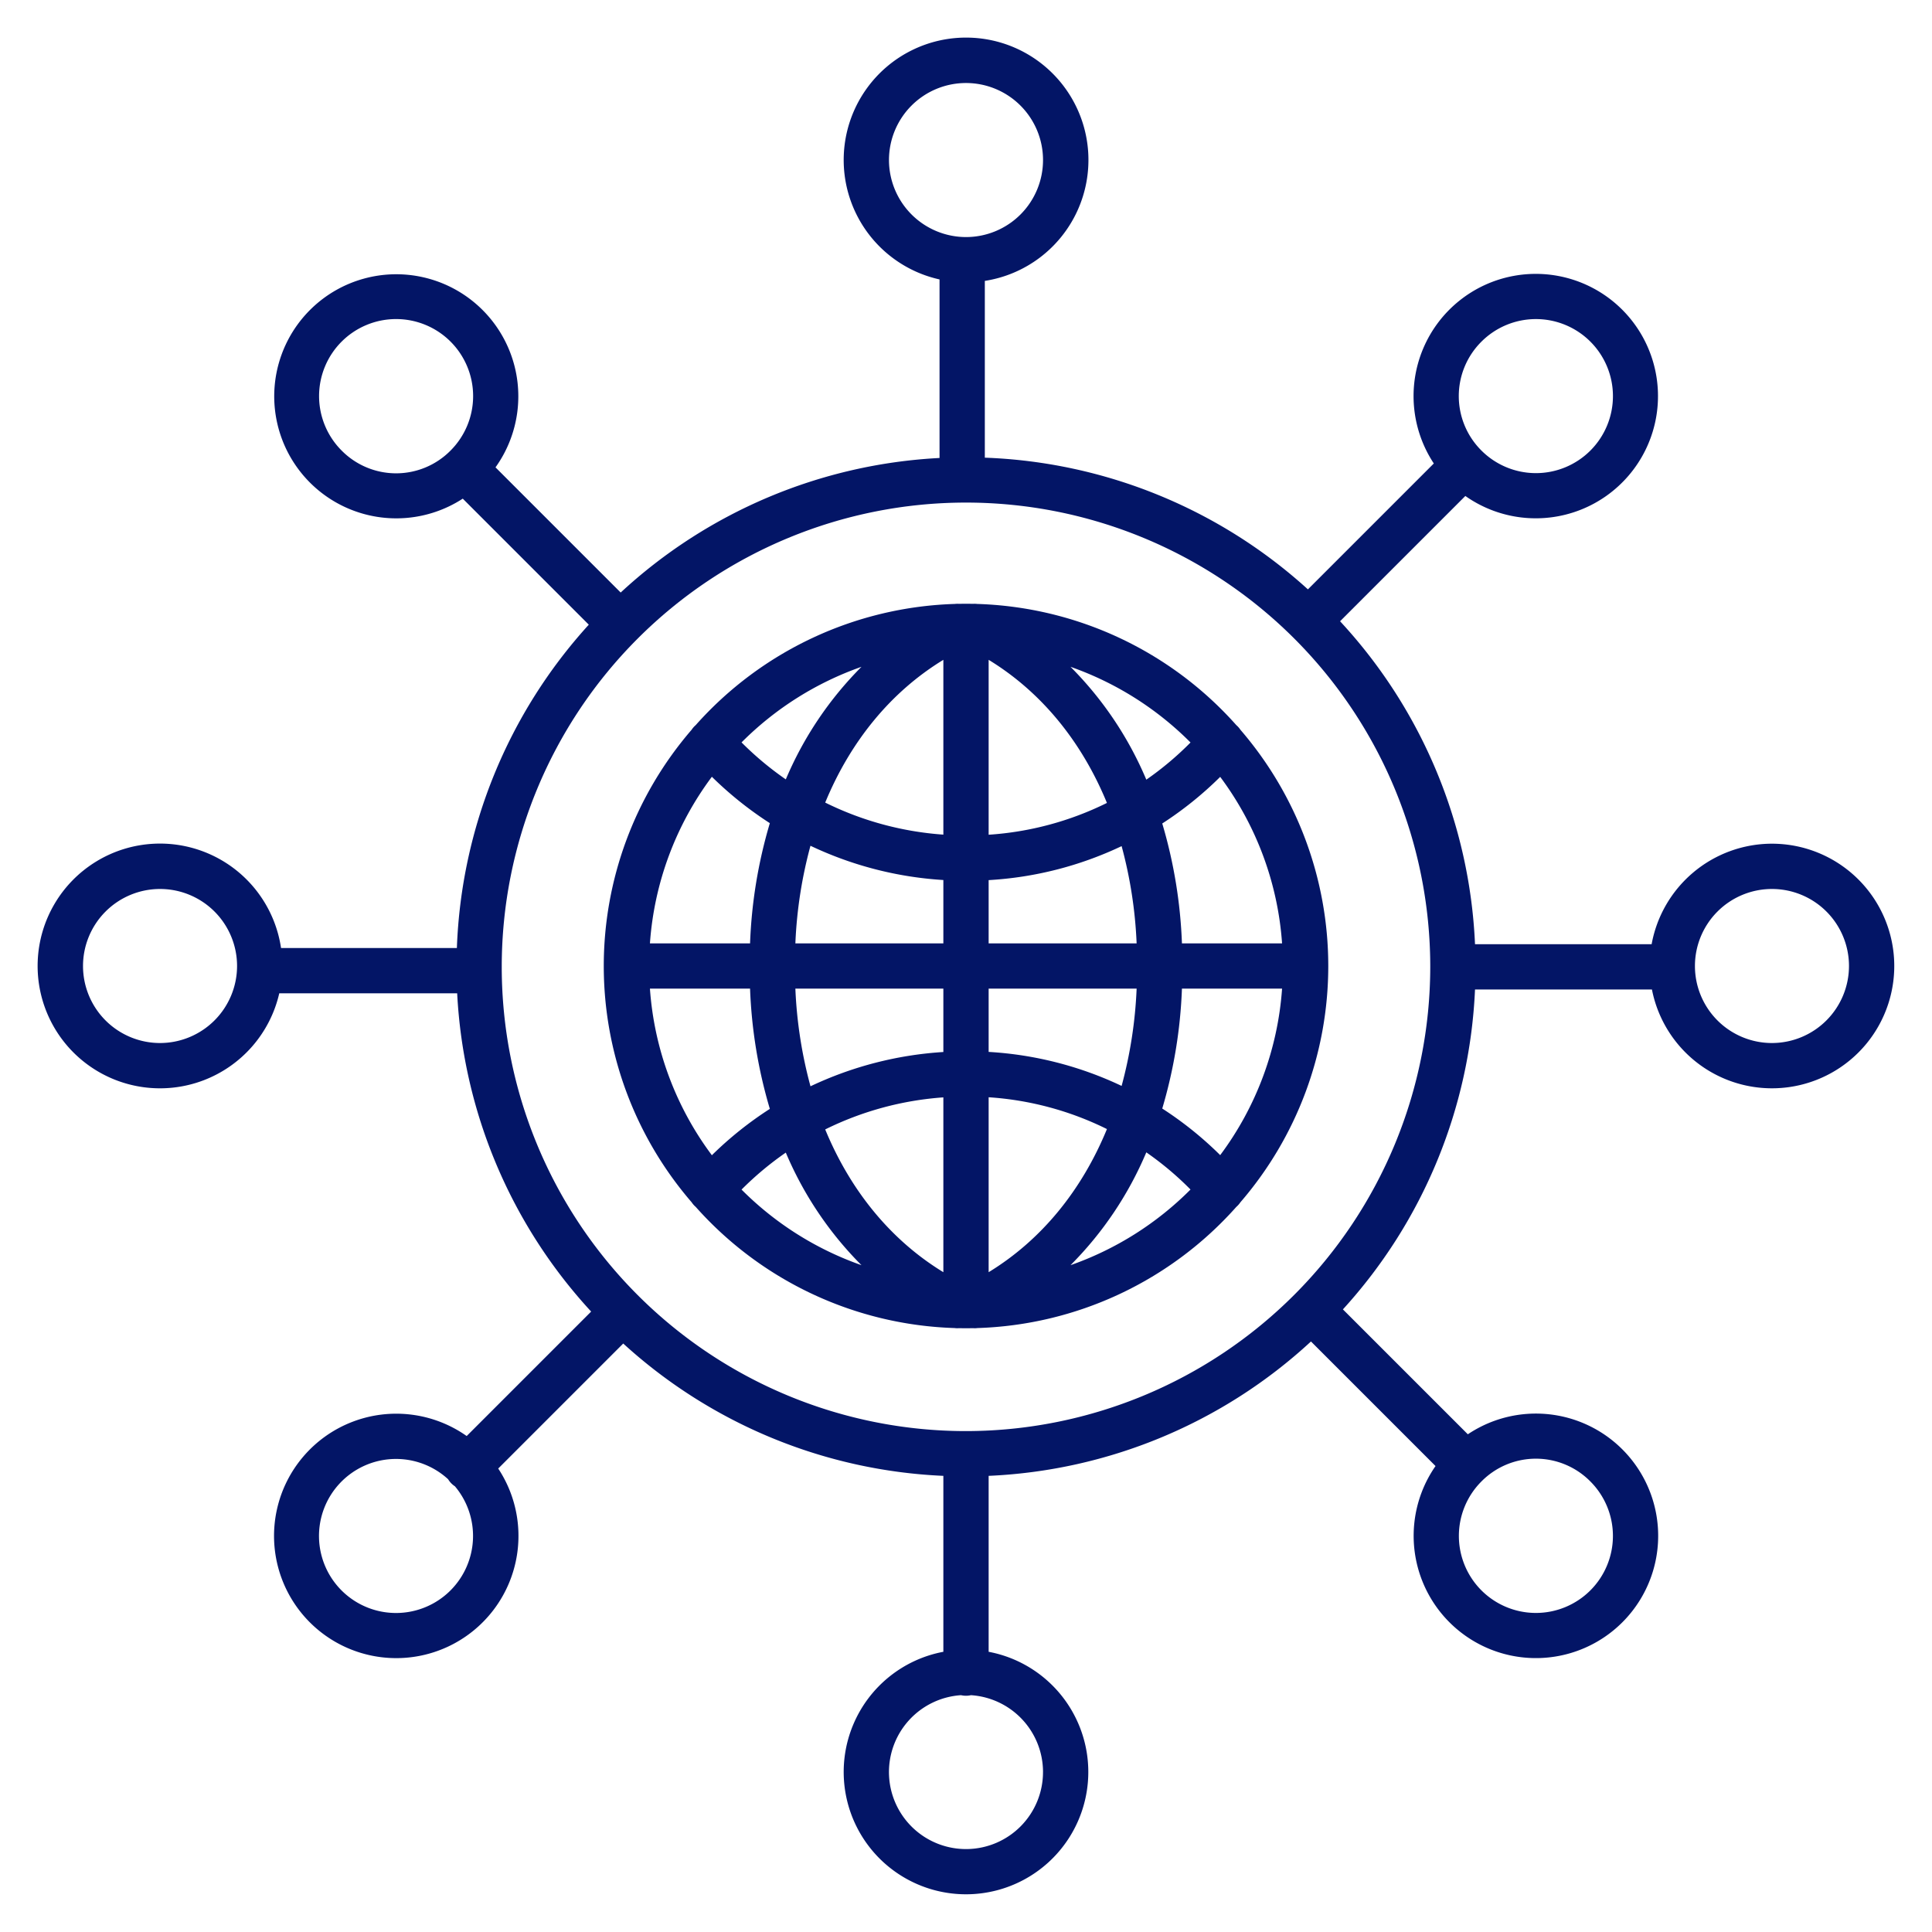<svg xmlns="http://www.w3.org/2000/svg" version="1.1" xmlns:xlink="http://www.w3.org/1999/xlink" xmlns:svgjs="http://svgjs.com/svgjs" x="0" y="0" viewBox="0 0 512 512" style="enable-background:new 0 0 512 512" xml:space="preserve"><g><path d="M469.588 223.588a32.458 32.458 0 0 0-31.888 26.634h-46.807a134.527 134.527 0 0 0-35.761-85.584l33.2-33.2a32.388 32.388 0 1 0-8.357-8.614l-33.365 33.365a134.51 134.51 0 0 0-85.622-34.9V74.44a32.43 32.43 0 1 0-12-.388v47.318a134.532 134.532 0 0 0-84.5 35.658l-33.174-33.174a32.343 32.343 0 1 0-8.677 8.293l33.4 33.4a134.5 134.5 0 0 0-34.959 85.69h-46.6a32.428 32.428 0 1 0-.471 12h47.148a134.521 134.521 0 0 0 35.506 84.342l-32.985 32.985a32.388 32.388 0 1 0 8.357 8.614l33.131-33.131A134.506 134.506 0 0 0 250 391.115v46.627a32.412 32.412 0 1 0 12 0v-46.627a134.52 134.52 0 0 0 85.421-35.609l33.011 33.011a32.4 32.4 0 1 0 8.558-8.414L355.884 347a134.513 134.513 0 0 0 35.009-84.776h46.888a32.411 32.411 0 1 0 31.807-38.634ZM392.6 90.537a20.412 20.412 0 1 1 0 28.867 20.344 20.344 0 0 1 0-28.867ZM235.588 42.412A20.412 20.412 0 1 1 256 62.824a20.435 20.435 0 0 1-20.412-20.412ZM90.537 119.4a20.412 20.412 0 1 1 28.867 0 20.279 20.279 0 0 1-28.867 0ZM42.412 276.412A20.412 20.412 0 1 1 62.824 256a20.435 20.435 0 0 1-20.412 20.412ZM119.4 421.463a20.412 20.412 0 1 1-.641-29.446 5.773 5.773 0 0 0 1.8 1.866 20.43 20.43 0 0 1-1.159 27.58Zm157.008 48.125a20.412 20.412 0 1 1-21.724-20.346 5.851 5.851 0 0 0 2.624 0 20.422 20.422 0 0 1 19.104 20.346ZM421.463 392.6a20.412 20.412 0 1 1-28.867 0 20.279 20.279 0 0 1 28.867 0ZM256 379.255a123.033 123.033 0 1 1 123.033-123.033A123.172 123.172 0 0 1 256 379.255Zm213.588-102.843A20.412 20.412 0 1 1 490 256a20.435 20.435 0 0 1-20.412 20.412Z" fill="#031566" data-original="#000000"/><path d="m327.656 192.183-.019-.015a95.794 95.794 0 0 0-68.673-32.118 5.935 5.935 0 0 0-1.106-.026c-.618-.012-1.237-.024-1.858-.024s-1.24.012-1.859.024a5.916 5.916 0 0 0-1.1.026 95.8 95.8 0 0 0-68.68 32.125l-.035.028a5.977 5.977 0 0 0-1.031 1.181 95.815 95.815 0 0 0 0 125.232 5.978 5.978 0 0 0 1.031 1.182c.011.01.024.019.037.029a95.791 95.791 0 0 0 68.6 32.12 5.974 5.974 0 0 0 .765.054c.124 0 .245-.018.368-.025.635.012 1.271.024 1.909.024s1.274-.012 1.909-.024c.123.007.244.025.368.025a5.974 5.974 0 0 0 .765-.054 95.794 95.794 0 0 0 68.6-32.119l.015-.011a5.99 5.99 0 0 0 1.056-1.2 95.816 95.816 0 0 0 0-125.226 5.99 5.99 0 0 0-1.062-1.208Zm-4.291 113.939a94.777 94.777 0 0 0-15.356-12.346A128.06 128.06 0 0 0 313.226 262h26.536a83.531 83.531 0 0 1-16.397 44.122ZM172.238 262h26.536a128.02 128.02 0 0 0 5.243 31.866 95.688 95.688 0 0 0-15.363 12.282A83.527 83.527 0 0 1 172.238 262Zm16.415-56.147a95.924 95.924 0 0 0 15.362 12.291A128.039 128.039 0 0 0 198.774 250h-26.536a83.531 83.531 0 0 1 16.415-44.147ZM262 233.24a94.772 94.772 0 0 0 35.242-9.009A116.94 116.94 0 0 1 301.217 250H262Zm0-12.028v-46.351c13.931 8.5 24.644 21.61 31.348 37.923A82.852 82.852 0 0 1 262 221.212Zm-12-46.351v46.325a83.812 83.812 0 0 1-31.312-8.494C225.4 196.421 236.1 183.341 250 174.861Zm0 58.353V250h-39.217a116.946 116.946 0 0 1 4-25.864A95.675 95.675 0 0 0 250 233.214ZM210.782 262H250v16.793a96.057 96.057 0 0 0-35.212 9.085A117 117 0 0 1 210.782 262ZM250 290.815v46.329c-13.906-8.482-24.606-21.563-31.312-37.834A83.883 83.883 0 0 1 250 290.815Zm12 46.329v-46.359a82.781 82.781 0 0 1 31.35 8.429c-6.704 16.315-17.417 29.432-31.35 37.93Zm0-58.378V262h39.218a117.012 117.012 0 0 1-3.978 25.779 95.043 95.043 0 0 0-35.24-9.013ZM313.226 250a128.058 128.058 0 0 0-5.216-31.769 94.824 94.824 0 0 0 15.355-12.353A83.534 83.534 0 0 1 339.762 250Zm2.275-53.231a82.894 82.894 0 0 1-11.715 9.851 94.131 94.131 0 0 0-20.086-29.906 84.173 84.173 0 0 1 31.8 20.055Zm-87.2-20.055a94.1 94.1 0 0 0-20.055 29.831 83.8 83.8 0 0 1-11.729-9.8 84.175 84.175 0 0 1 31.783-20.031Zm-31.783 138.537a83.858 83.858 0 0 1 11.728-9.8 94.1 94.1 0 0 0 20.054 29.833 84.176 84.176 0 0 1-31.782-20.033Zm87.182 20.033a94.146 94.146 0 0 0 20.085-29.9 82.952 82.952 0 0 1 11.713 9.852 84.17 84.17 0 0 1-31.798 20.048Z" fill="#031566" data-original="#000000"/></g></svg>